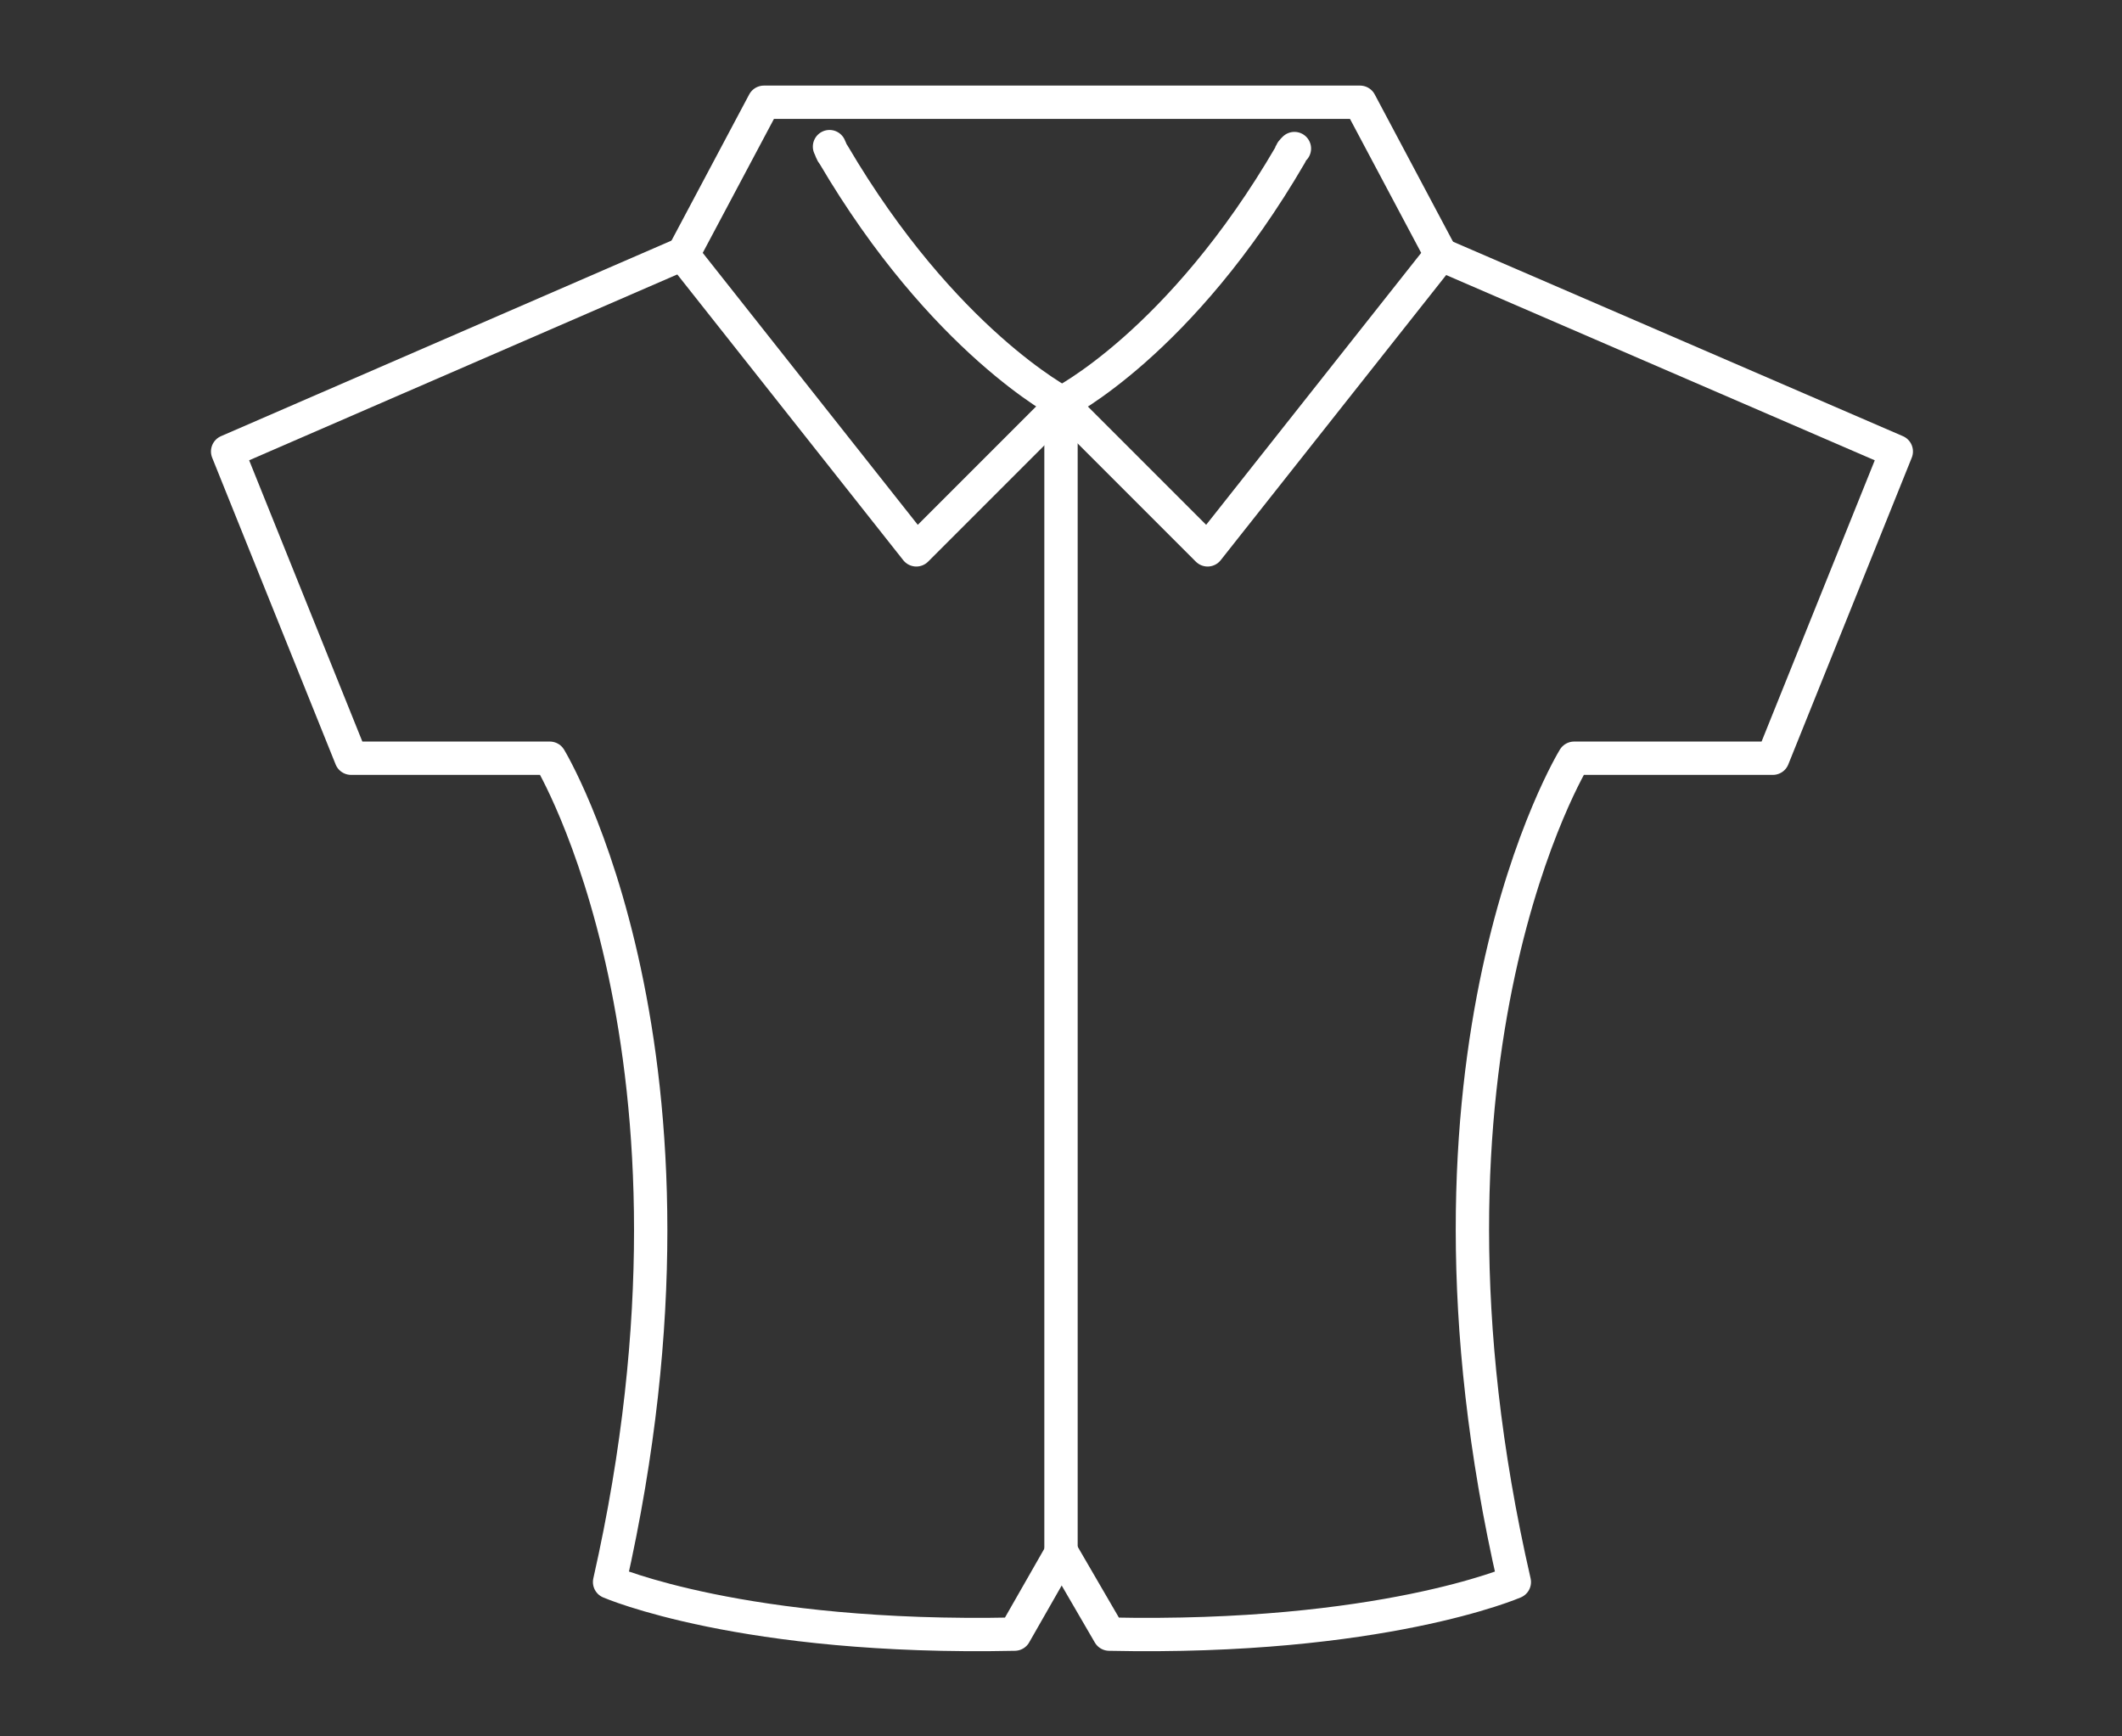 <?xml version="1.0" encoding="utf-8"?>
<!-- Generator: Adobe Illustrator 18.0.0, SVG Export Plug-In . SVG Version: 6.00 Build 0)  -->
<!DOCTYPE svg PUBLIC "-//W3C//DTD SVG 1.1//EN" "http://www.w3.org/Graphics/SVG/1.1/DTD/svg11.dtd">
<svg version="1.1" id="レイヤー_1" xmlns="http://www.w3.org/2000/svg" xmlns:xlink="http://www.w3.org/1999/xlink" x="0px"
	 y="0px" width="110px" height="90px" viewBox="0 0 110 90" enable-background="new 0 0 110 90" xml:space="preserve">
<rect x="0" y="0" width="110" height="90" fill="#333333" stroke="none"/>
<g>
	
		<path fill="none" stroke="#FFFFFF" stroke-width="1.728" stroke-linecap="round" stroke-linejoin="round" stroke-miterlimit="10" d="
		M74.7,13.2l23.6,10.2l-6.4,15.9H81.6c0,0-9.4,15.3-3.1,42.7c0,0-6.9,3-21,2.7L55,80.4"/>
	
		<path fill="none" stroke="#FFFFFF" stroke-width="1.728" stroke-linecap="round" stroke-linejoin="round" stroke-miterlimit="10" d="
		M35.3,13.2L11.8,23.4l6.4,15.9h10.3c0,0,9.3,15.3,3.1,42.7c0,0,6.9,3,21,2.7l2.4-4.2V21.2"/>
	
		<path fill="none" stroke="#FFFFFF" stroke-width="1.728" stroke-linecap="round" stroke-linejoin="round" stroke-miterlimit="10" d="
		M67.1,7.7C67,7.8,66.9,7.9,66.9,8C61.2,17.8,55,20.9,55,20.9l7.6,7.6l12.1-15.3l-4.2-7.9H39.6l-4.2,7.9l12.1,15.3l7.6-7.6
		c0,0-6.2-3.2-11.9-12.9c-0.1-0.1-0.1-0.2-0.2-0.4"/>
</g>
</svg>
